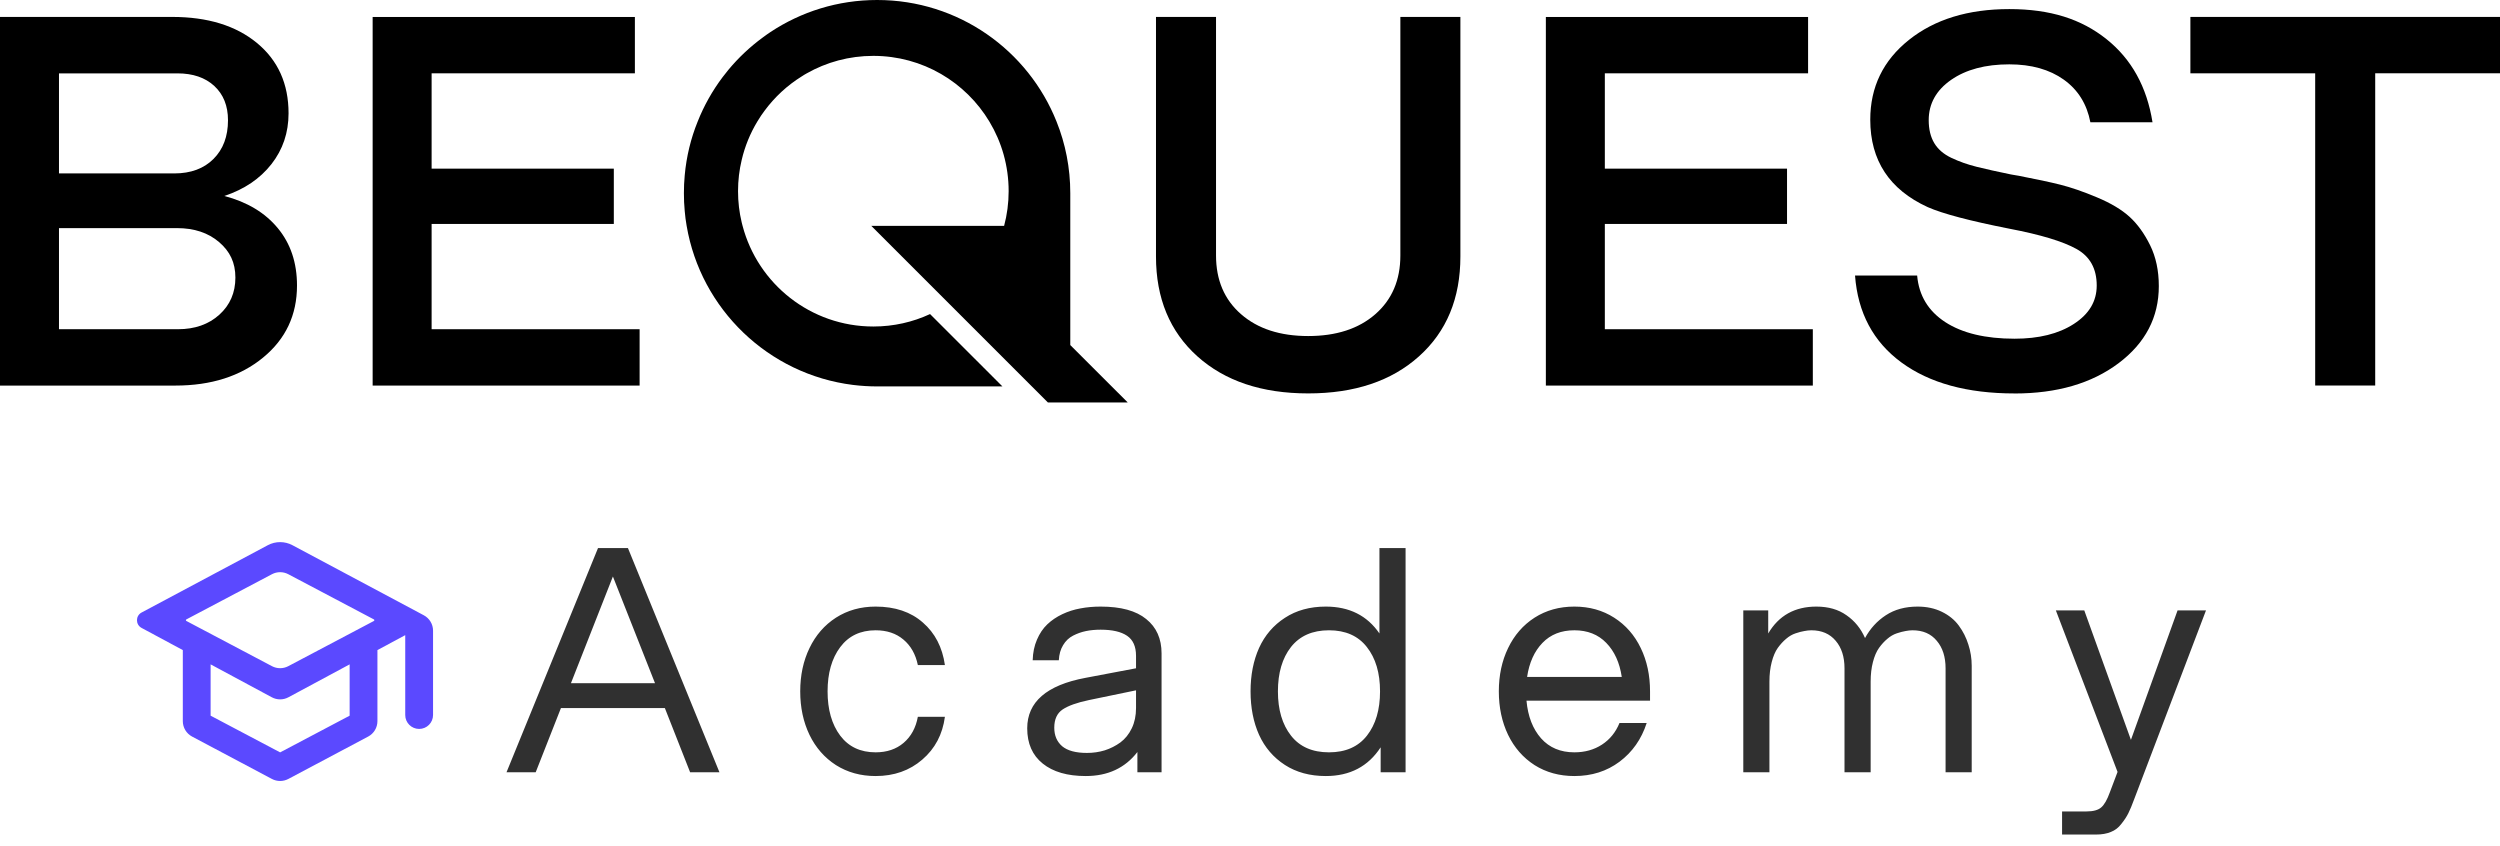 <svg xmlns="http://www.w3.org/2000/svg" width="192" height="65" viewBox="0 0 192 65" fill="none"><g clip-path="url(#clip0_2039_290)"><path d="M21.332 17.519C20.351 16.333 18.979 15.51 17.228 15.051C18.764 14.539 19.969 13.725 20.848 12.604C21.723 11.484 22.161 10.186 22.161 8.702C22.161 6.439 21.354 4.638 19.736 3.303C18.119 1.968 15.945 1.3 13.223 1.3H0V29.612H13.468C16.215 29.612 18.46 28.895 20.199 27.466C21.941 26.041 22.81 24.191 22.81 21.928C22.81 20.177 22.316 18.705 21.332 17.519ZM4.53 5.635H13.629C14.812 5.635 15.759 5.957 16.458 6.603C17.159 7.252 17.51 8.128 17.51 9.233C17.51 10.475 17.138 11.465 16.399 12.204C15.66 12.946 14.651 13.319 13.384 13.319H4.53V5.635ZM16.843 24.172C16.023 24.911 14.964 25.284 13.67 25.284H4.53V17.519H13.589C14.912 17.519 15.986 17.876 16.824 18.59C17.659 19.307 18.078 20.161 18.078 21.319C18.078 22.477 17.665 23.43 16.843 24.172Z" fill="black"></path><path d="M33.148 25.284H49.122V29.612H28.619V1.304H48.759V5.631H33.148V12.952H47.141V17.199H33.148V25.287V25.284Z" fill="black"></path><path d="M107.548 1.3H112.158V19.702C112.158 22.909 111.1 25.464 108.982 27.364C106.868 29.264 104.027 30.214 100.469 30.214C96.911 30.214 94.071 29.264 91.956 27.364C89.842 25.464 88.78 22.909 88.78 19.702V1.3H93.391V19.621C93.391 21.509 94.03 23.011 95.312 24.129C96.595 25.25 98.315 25.808 100.469 25.808C102.624 25.808 104.344 25.25 105.626 24.129C106.908 23.008 107.548 21.509 107.548 19.621V1.3Z" fill="black"></path><path d="M123.251 25.284H139.225V29.612H118.722V1.304H138.861V5.631H123.251V12.952H137.244V17.199H123.251V25.287V25.284Z" fill="black"></path><path d="M154.72 30.217C151.081 30.217 148.181 29.419 146.024 27.833C143.866 26.246 142.68 24.02 142.466 21.161H147.237C147.371 22.698 148.094 23.89 149.401 24.741C150.708 25.588 152.484 26.013 154.72 26.013C156.579 26.013 158.097 25.638 159.268 24.88C160.441 24.123 161.028 23.142 161.028 21.928C161.028 20.633 160.51 19.695 159.47 19.118C158.43 18.541 156.713 18.019 154.313 17.563C151.292 16.966 149.206 16.417 148.045 15.905C145.105 14.557 143.636 12.319 143.636 9.193C143.636 6.684 144.626 4.644 146.607 3.064C148.588 1.484 151.155 0.698 154.313 0.698C157.47 0.698 159.845 1.465 161.773 3.002C163.701 4.539 164.878 6.668 165.313 9.391H160.541C160.271 7.988 159.591 6.895 158.498 6.116C157.405 5.337 156.011 4.942 154.313 4.942C152.481 4.942 150.988 5.34 149.845 6.134C148.7 6.932 148.125 7.963 148.125 9.23C148.125 9.928 148.268 10.515 148.551 10.99C148.833 11.462 149.271 11.841 149.864 12.123C150.46 12.406 151.106 12.636 151.804 12.809C152.503 12.983 153.382 13.182 154.434 13.396C154.729 13.449 154.959 13.489 155.12 13.517C156.387 13.759 157.424 13.983 158.234 14.185C159.041 14.387 159.982 14.71 161.044 15.156C162.109 15.601 162.944 16.1 163.552 16.653C164.158 17.206 164.685 17.935 165.129 18.835C165.573 19.736 165.797 20.785 165.797 21.971C165.797 24.368 164.766 26.346 162.705 27.895C160.643 29.444 157.979 30.22 154.717 30.22L154.72 30.217Z" fill="black"></path><path d="M192 1.3V5.628H182.416V29.608H177.806V5.631H168.222V1.3H192Z" fill="black"></path><path fill-rule="evenodd" clip-rule="evenodd" d="M86.595 30.91H80.479L66.914 17.346H77.116C77.343 16.495 77.464 15.604 77.464 14.685C77.464 12.732 76.927 10.907 75.989 9.345C74.176 6.315 70.86 4.291 67.073 4.291C65.21 4.291 63.465 4.778 61.956 5.635C61.823 5.706 61.689 5.79 61.562 5.874C60.457 6.56 59.491 7.46 58.721 8.501C58.625 8.628 58.535 8.752 58.451 8.879C58.346 9.035 58.249 9.187 58.156 9.345C57.616 10.242 57.209 11.229 56.964 12.276C56.778 13.049 56.681 13.853 56.681 14.682C56.681 15.511 56.778 16.315 56.964 17.088C56.98 17.175 57.004 17.259 57.029 17.343C58.203 21.798 62.254 25.076 67.076 25.076C68.634 25.076 70.106 24.735 71.428 24.12L76.986 29.677H67.362C66.734 29.677 66.117 29.637 65.508 29.562C59.013 28.752 53.819 23.741 52.733 17.339C52.667 16.967 52.618 16.591 52.587 16.212C52.543 15.759 52.524 15.303 52.524 14.837C52.524 14.371 52.543 13.915 52.587 13.462C52.717 12.018 53.055 10.636 53.58 9.339C54.067 8.109 54.716 6.961 55.499 5.921C55.645 5.728 55.794 5.536 55.949 5.352C56.722 4.424 57.604 3.595 58.578 2.881C58.768 2.735 58.967 2.599 59.165 2.465C61.516 0.907 64.335 3.05176e-05 67.365 3.05176e-05C73.617 3.05176e-05 78.963 3.865 81.143 9.339C81.826 11.037 82.198 12.894 82.198 14.834V26.501L86.601 30.9L86.595 30.91Z" fill="black"></path><path d="M22.143 59.824C21.749 60.032 21.278 60.032 20.884 59.824L14.753 56.569C14.314 56.336 14.04 55.88 14.04 55.384V49.927L10.873 48.224C10.401 47.97 10.402 47.293 10.875 47.041L20.566 41.872C21.158 41.556 21.869 41.556 22.461 41.872L32.547 47.252C32.985 47.485 33.258 47.94 33.258 48.436V54.914C33.258 55.504 32.78 55.982 32.19 55.982C31.601 55.982 31.122 55.504 31.122 54.914V48.779L28.987 49.927V55.384C28.987 55.88 28.713 56.336 28.274 56.569L22.143 59.824ZM20.887 51.162C21.279 51.369 21.748 51.369 22.14 51.162L28.715 47.69C28.762 47.665 28.762 47.596 28.715 47.571L22.14 44.099C21.748 43.892 21.279 43.892 20.887 44.099L14.312 47.571C14.265 47.596 14.265 47.665 14.312 47.69L20.887 51.162ZM21.514 57.783L26.852 54.964V51.023L22.149 53.552C21.752 53.766 21.275 53.766 20.878 53.552L16.175 51.023V54.964L21.514 57.783Z" fill="#5B49FF"></path><path d="M53 59.308L51.062 54.382H43.079L41.142 59.308H38.901L45.927 42.092H48.226L55.253 59.308H53ZM43.849 52.468H50.304L47.071 44.275L43.849 52.468ZM67.246 59.6C66.103 59.6 65.087 59.319 64.2 58.759C63.321 58.191 62.644 57.417 62.169 56.437C61.695 55.448 61.457 54.336 61.457 53.098C61.457 51.861 61.695 50.752 62.169 49.772C62.644 48.784 63.321 48.006 64.2 47.438C65.087 46.87 66.103 46.586 67.246 46.586C68.74 46.586 69.95 46.994 70.876 47.811C71.81 48.62 72.374 49.71 72.569 51.079H70.491C70.32 50.247 69.95 49.593 69.382 49.118C68.822 48.644 68.11 48.406 67.246 48.406C66.079 48.406 65.173 48.838 64.527 49.702C63.881 50.566 63.558 51.698 63.558 53.098C63.558 54.499 63.881 55.631 64.527 56.495C65.173 57.351 66.079 57.779 67.246 57.779C68.11 57.779 68.826 57.538 69.394 57.055C69.97 56.565 70.336 55.896 70.491 55.048H72.569C72.39 56.401 71.81 57.499 70.83 58.339C69.857 59.179 68.663 59.6 67.246 59.6ZM87.352 59.308V57.755C86.403 58.985 85.08 59.6 83.384 59.6C81.975 59.6 80.874 59.281 80.081 58.642C79.287 58.004 78.89 57.102 78.89 55.935C78.89 53.912 80.38 52.62 83.36 52.06L87.247 51.324V50.367C87.247 49.651 87.018 49.138 86.558 48.827C86.099 48.515 85.422 48.36 84.528 48.36C84.123 48.36 83.749 48.395 83.407 48.465C83.065 48.535 82.734 48.651 82.415 48.815C82.096 48.978 81.839 49.223 81.645 49.55C81.45 49.869 81.341 50.254 81.318 50.706H79.31C79.326 50.122 79.435 49.597 79.637 49.13C79.84 48.655 80.104 48.263 80.431 47.951C80.758 47.64 81.143 47.379 81.586 47.169C82.03 46.959 82.493 46.811 82.975 46.726C83.466 46.632 83.983 46.586 84.528 46.586C86.084 46.586 87.251 46.905 88.029 47.543C88.815 48.173 89.208 49.052 89.208 50.181V59.308H87.352ZM80.968 55.888C80.968 56.487 81.17 56.962 81.575 57.312C81.987 57.654 82.621 57.825 83.477 57.825C83.952 57.825 84.407 57.759 84.843 57.627C85.278 57.487 85.679 57.285 86.045 57.02C86.411 56.748 86.702 56.386 86.92 55.935C87.138 55.483 87.247 54.966 87.247 54.382V53.017L83.641 53.764C82.715 53.958 82.038 54.2 81.61 54.487C81.182 54.775 80.968 55.242 80.968 55.888ZM107.948 59.308H106.034V57.394C105.077 58.864 103.672 59.6 101.82 59.6C100.607 59.6 99.56 59.316 98.681 58.748C97.802 58.179 97.14 57.409 96.697 56.437C96.261 55.464 96.043 54.351 96.043 53.098C96.043 51.846 96.261 50.733 96.697 49.76C97.14 48.788 97.802 48.017 98.681 47.449C99.56 46.873 100.607 46.586 101.82 46.586C103.626 46.586 104.999 47.274 105.941 48.651V42.092H107.948V59.308ZM98.144 53.098C98.144 54.507 98.478 55.639 99.148 56.495C99.817 57.351 100.789 57.779 102.066 57.779C103.342 57.779 104.314 57.351 104.983 56.495C105.653 55.639 105.987 54.507 105.987 53.098C105.987 51.682 105.649 50.546 104.972 49.69C104.303 48.834 103.334 48.406 102.066 48.406C100.797 48.406 99.825 48.834 99.148 49.69C98.478 50.546 98.144 51.682 98.144 53.098ZM120.911 59.6C119.759 59.6 118.74 59.319 117.853 58.759C116.973 58.191 116.296 57.417 115.822 56.437C115.347 55.448 115.11 54.336 115.11 53.098C115.11 51.861 115.347 50.752 115.822 49.772C116.296 48.784 116.973 48.006 117.853 47.438C118.74 46.87 119.759 46.586 120.911 46.586C122.062 46.586 123.082 46.87 123.969 47.438C124.856 48.006 125.537 48.784 126.011 49.772C126.486 50.752 126.723 51.861 126.723 53.098V53.81H117.234C117.343 55.017 117.716 55.981 118.355 56.705C118.993 57.421 119.845 57.779 120.911 57.779C121.72 57.779 122.428 57.58 123.035 57.184C123.642 56.787 124.089 56.234 124.377 55.526H126.466C126.062 56.771 125.365 57.763 124.377 58.502C123.397 59.234 122.241 59.6 120.911 59.6ZM117.281 51.99H124.552C124.389 50.892 123.992 50.021 123.362 49.375C122.739 48.729 121.922 48.406 120.911 48.406C119.899 48.406 119.082 48.729 118.46 49.375C117.837 50.021 117.444 50.892 117.281 51.99ZM149.42 51.324C149.42 50.445 149.194 49.741 148.743 49.212C148.299 48.675 147.681 48.406 146.887 48.406C146.716 48.406 146.533 48.426 146.339 48.465C146.152 48.496 145.93 48.554 145.673 48.64C145.417 48.725 145.175 48.865 144.95 49.06C144.724 49.247 144.51 49.48 144.308 49.76C144.113 50.033 143.958 50.395 143.841 50.846C143.724 51.289 143.666 51.791 143.666 52.352V59.308H141.658V51.324C141.658 50.445 141.433 49.741 140.981 49.212C140.53 48.675 139.907 48.406 139.114 48.406C138.943 48.406 138.76 48.426 138.565 48.465C138.379 48.496 138.157 48.554 137.9 48.64C137.643 48.725 137.402 48.865 137.176 49.06C136.951 49.247 136.737 49.48 136.534 49.76C136.34 50.033 136.184 50.395 136.068 50.846C135.951 51.289 135.892 51.791 135.892 52.352V59.308H133.885V46.877H135.799V48.651C136.608 47.274 137.842 46.586 139.499 46.586C140.417 46.586 141.187 46.807 141.81 47.251C142.44 47.687 142.915 48.27 143.234 49.002C143.631 48.27 144.164 47.687 144.833 47.251C145.51 46.807 146.323 46.586 147.272 46.586C147.965 46.586 148.583 46.718 149.128 46.983C149.673 47.247 150.109 47.601 150.435 48.045C150.762 48.488 151.007 48.974 151.171 49.504C151.342 50.025 151.427 50.57 151.427 51.138V59.308H149.42V51.324ZM158.367 64.093V62.319H160.235C160.764 62.319 161.145 62.214 161.379 62.004C161.612 61.802 161.83 61.42 162.032 60.86L162.628 59.284L157.889 46.877H160.072L163.655 56.822L167.238 46.877H169.421L163.912 61.362C163.74 61.829 163.589 62.195 163.456 62.459C163.324 62.724 163.145 62.996 162.919 63.276C162.702 63.564 162.433 63.77 162.114 63.895C161.795 64.027 161.418 64.093 160.982 64.093H158.367Z" fill="#303030"></path></g><defs><clipPath id="clip0_2039_290"><rect width="192" height="65" fill="white"></rect></clipPath></defs></svg>